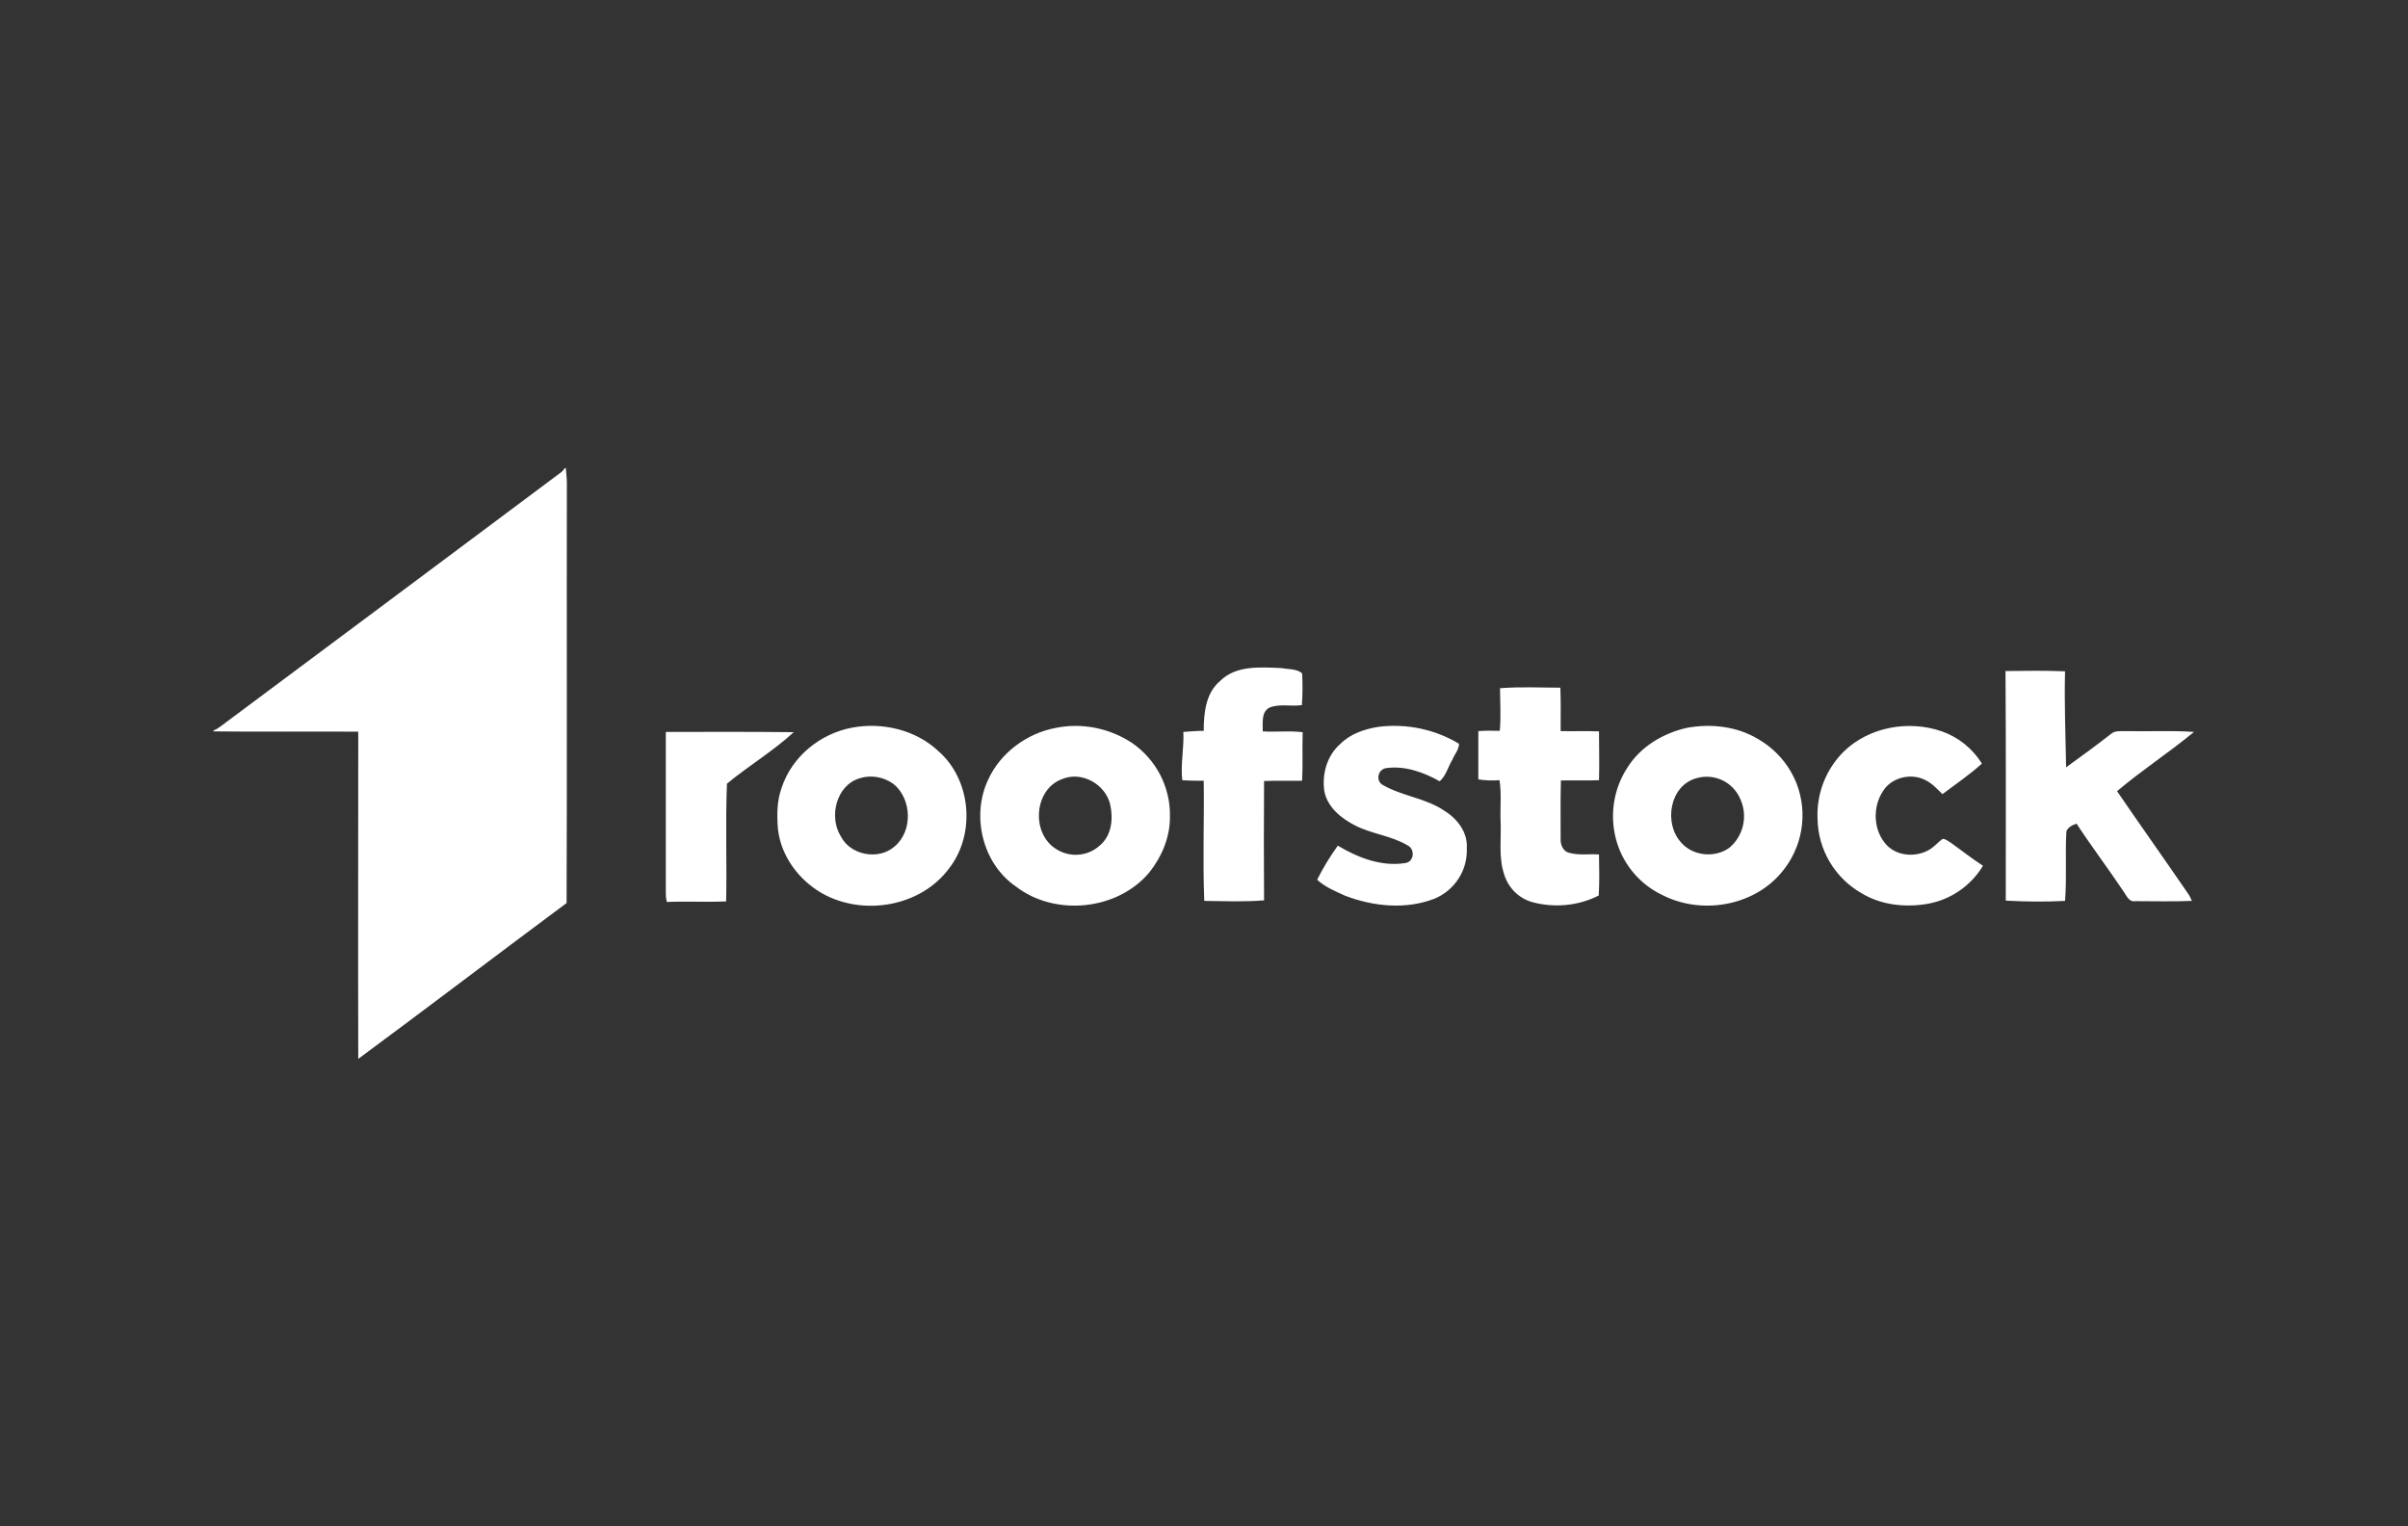 <?xml version="1.0" encoding="utf-8"?>
<!-- Generator: Adobe Illustrator 25.0.1, SVG Export Plug-In . SVG Version: 6.00 Build 0)  -->
<svg version="1.0" id="Layer_1" xmlns="http://www.w3.org/2000/svg" xmlns:xlink="http://www.w3.org/1999/xlink" x="0px" y="0px"
	 viewBox="0 0 898 569" style="enable-background:new 0 0 898 569;" xml:space="preserve">
<rect x="0" y="0" width="898" height="569" fill="#333333" stroke="none"/>
<style type="text/css">
	.st0{fill:#FFFFFF;}
	.st1{fill:#FFFFFF;}
	.st2{fill:none;}
</style>
<path class="st0" d="M210.7,174.5h0.3c0.1,1.8,0.4,3.6,0.4,5.4c-0.1,52.2,0.1,104.5-0.1,156.8c-26,19.3-51.7,38.9-77.7,58.1
	c-0.1-40.7,0-81.4,0-122c-18-0.1-36,0.1-54-0.1v-0.3c1.1-0.5,2.1-1.1,3.1-1.9c42-31.3,84-62.6,126-94
	C209.5,176,210.1,175.3,210.7,174.5L210.7,174.5z"/>
<path class="st1" d="M454.9,254c6-6.1,15.3-5.2,23.1-4.9c2.5,0.5,5.7,0.2,7.6,2c0.2,3.9,0.2,7.9-0.1,11.8c-4,0.6-8.2-0.6-12,0.9
	c-3.3,1.6-2.5,5.9-2.6,8.9c5,0.3,10-0.3,14.9,0.3c-0.2,6,0.1,12.1-0.2,18.1c-4.7,0.1-9.4-0.1-14.2,0.1c-0.1,14.8-0.1,29.7,0,44.5
	c-7.4,0.6-14.9,0.3-22.3,0.2c-0.6-14.9,0-29.9-0.2-44.8c-2.7,0-5.3,0-8-0.2c-0.7-6,0.7-12,0.4-18c2.5-0.2,5.1-0.4,7.6-0.4
	C448.9,266,449.6,258.5,454.9,254 M747.9,250.2c7.4-0.1,14.8-0.2,22.2,0.1c-0.3,12,0.2,23.9,0.4,35.8c5.7-4.1,11.3-8.2,16.8-12.5
	c1.5-1.3,3.6-0.9,5.4-1c8.5,0.2,17-0.3,25.5,0.3c-9.3,7.7-19.5,14.3-28.7,22.1c8.9,13,18,25.8,26.9,38.8c0.2,0.5,0.8,1.5,1,2.1
	c-7,0.3-14.1,0.1-21.1,0.1c-2.2,0.4-3.1-1.7-4.1-3.2c-5.8-8.7-12.1-17-17.8-25.7c-1.5,0.5-3.2,1.3-3.8,2.9
	c-0.5,8.6,0.2,17.3-0.5,25.9c-7.4,0.4-14.7,0.3-22.1-0.1C748,307.2,748.1,278.7,747.9,250.2 M559.5,256.6c7.4-0.6,15-0.2,22.4-0.2
	c0.2,5.4,0.1,10.8,0.1,16.2c4.8,0.1,9.5-0.1,14.3,0.1c0,6.1,0.2,12.2,0,18.2c-4.7,0.2-9.5,0-14.2,0.1c-0.2,7.1-0.1,14.2-0.1,21.4
	c-0.2,2.3,0.8,5.1,3.3,5.6c3.6,1,7.3,0.3,11,0.6c0.1,5.1,0.2,10.2-0.1,15.3c-7.7,3.9-16.7,4.7-25,2.4c-5-1.5-8.8-5.4-10.3-10.4
	c-2.1-6.4-1-13.3-1.3-19.9c-0.2-5,0.4-10.1-0.4-15.1c-2.6,0.2-5.3,0.1-7.9-0.3c0-6,0-12,0-18c2.7-0.2,5.4-0.2,8-0.1
	c0.5-5.4,0.1-10.7,0.1-16.1 M317.8,271.3c11.3-2.1,23.7,0.8,32.2,8.8c12.2,10.7,13.9,30.8,4,43.6c-10.5,14.3-31.9,18-47.2,9.5
	c-8.9-5-15.6-14-16.7-24.2c-0.4-5.1-0.4-10.4,1.4-15.3C295.3,282.1,305.9,273.5,317.8,271.3 M320.5,290.2
	c-8.7,2.7-11.5,14.4-6.9,21.7c3.6,7,14,8.9,19.9,3.8c7-5.7,6.6-17.8-0.3-23.4C329.6,289.7,324.9,288.8,320.5,290.2 M393.7,271.4
	c9.9-2,20.2,0.1,28.6,5.7c8.9,6.2,14.2,16.4,14,27.3c0.1,7.6-3,15-7.7,20.9c-11.9,14.2-35.2,16.5-49.8,5.2
	c-12.5-8.6-16.7-26.5-10.2-40C373.2,280.6,383,273.4,393.7,271.4 M396.3,290.4c-10.5,3.6-11.9,19.6-3,25.8c5.2,3.7,12.3,3.3,17-1.1
	c4.3-3.7,4.9-10,3.7-15.2C412.2,292.4,403.5,287.5,396.3,290.4 M499.8,277.4c3.8-3.8,9.1-5.6,14.3-6.4c10.4-1.3,21,0.9,30,6.3
	c0,2.2-1.7,4-2.5,6c-1.6,2.6-2.3,5.9-4.7,8c-6-3.4-13.1-5.9-20-4.9c-3.2,0.5-4,5-1,6.4c7.2,4.1,16,4.8,22.9,9.6
	c4.7,2.9,8.6,8,8.2,13.8c0.4,8.2-4.5,15.8-12.1,18.9c-10.6,4.1-22.7,2.9-33.2-1.1c-3.7-1.7-7.5-3.2-10.5-6c2.2-4.4,4.8-8.7,7.7-12.7
	c7.5,4.5,16.3,7.9,25.1,6.5c3.3-0.4,3.8-5,1.1-6.5c-6.1-3.7-13.4-4.3-19.7-7.5c-5.1-2.6-10.3-6.7-11.5-12.7
	C492.9,288.6,494.9,281.7,499.8,277.4 M629,271.4c9-1.7,18.8-0.6,26.7,4.2c6.4,3.7,11.4,9.4,14.2,16.3c4.5,11.4,2.3,24.3-5.7,33.6
	c-10.6,12.5-29.9,15.6-44.3,8.2c-8-3.8-14.1-10.8-16.8-19.2c-3-9.5-1.7-19.9,3.8-28.3C611.7,278.5,620.1,273.4,629,271.4
	 M632.5,290.2c-9.9,2.8-12.1,16.8-5.6,23.9c4.4,5.1,12.6,5.9,18,2c5.4-4.5,7-12.1,4-18.4C646.1,291.4,639.1,288.2,632.5,290.2
	 M687.5,280.3c9.5-9.3,24.3-11.9,36.7-7.6c6.2,2.2,11.4,6.4,14.9,12c-4.6,4.2-9.7,7.6-14.7,11.4c-2-1.9-3.9-4.1-6.5-5.3
	c-5.3-2.7-12.6-0.9-15.7,4.2c-4,6-3.6,14.8,1.4,20.1c4.2,4.4,11.5,4.6,16.4,1.4c1.6-1.1,2.9-2.6,4.4-3.7c1-0.1,1.9,0.7,2.8,1.2
	c4.1,2.9,8.1,6.1,12.3,8.8c-4.5,7.5-12.1,12.7-20.7,14.2c-8.2,1.4-17.1,0.5-24.3-3.8c-10.2-5.7-16.5-16.3-16.7-27.9
	C677.4,295.9,680.9,286.9,687.5,280.3 M248.3,272.9c15.9,0,31.8-0.1,47.7,0.1c-7.7,7.1-16.8,12.5-24.9,19.2
	c-0.6,14.6,0,29.3-0.3,43.9c-7.4,0.3-14.8-0.1-22.1,0.2c-0.3-1-0.4-2.1-0.4-3.1C248.3,313.1,248.3,293,248.3,272.9L248.3,272.9z"/>
<rect x="55" y="154" class="st2" width="788" height="261"/>
</svg>
